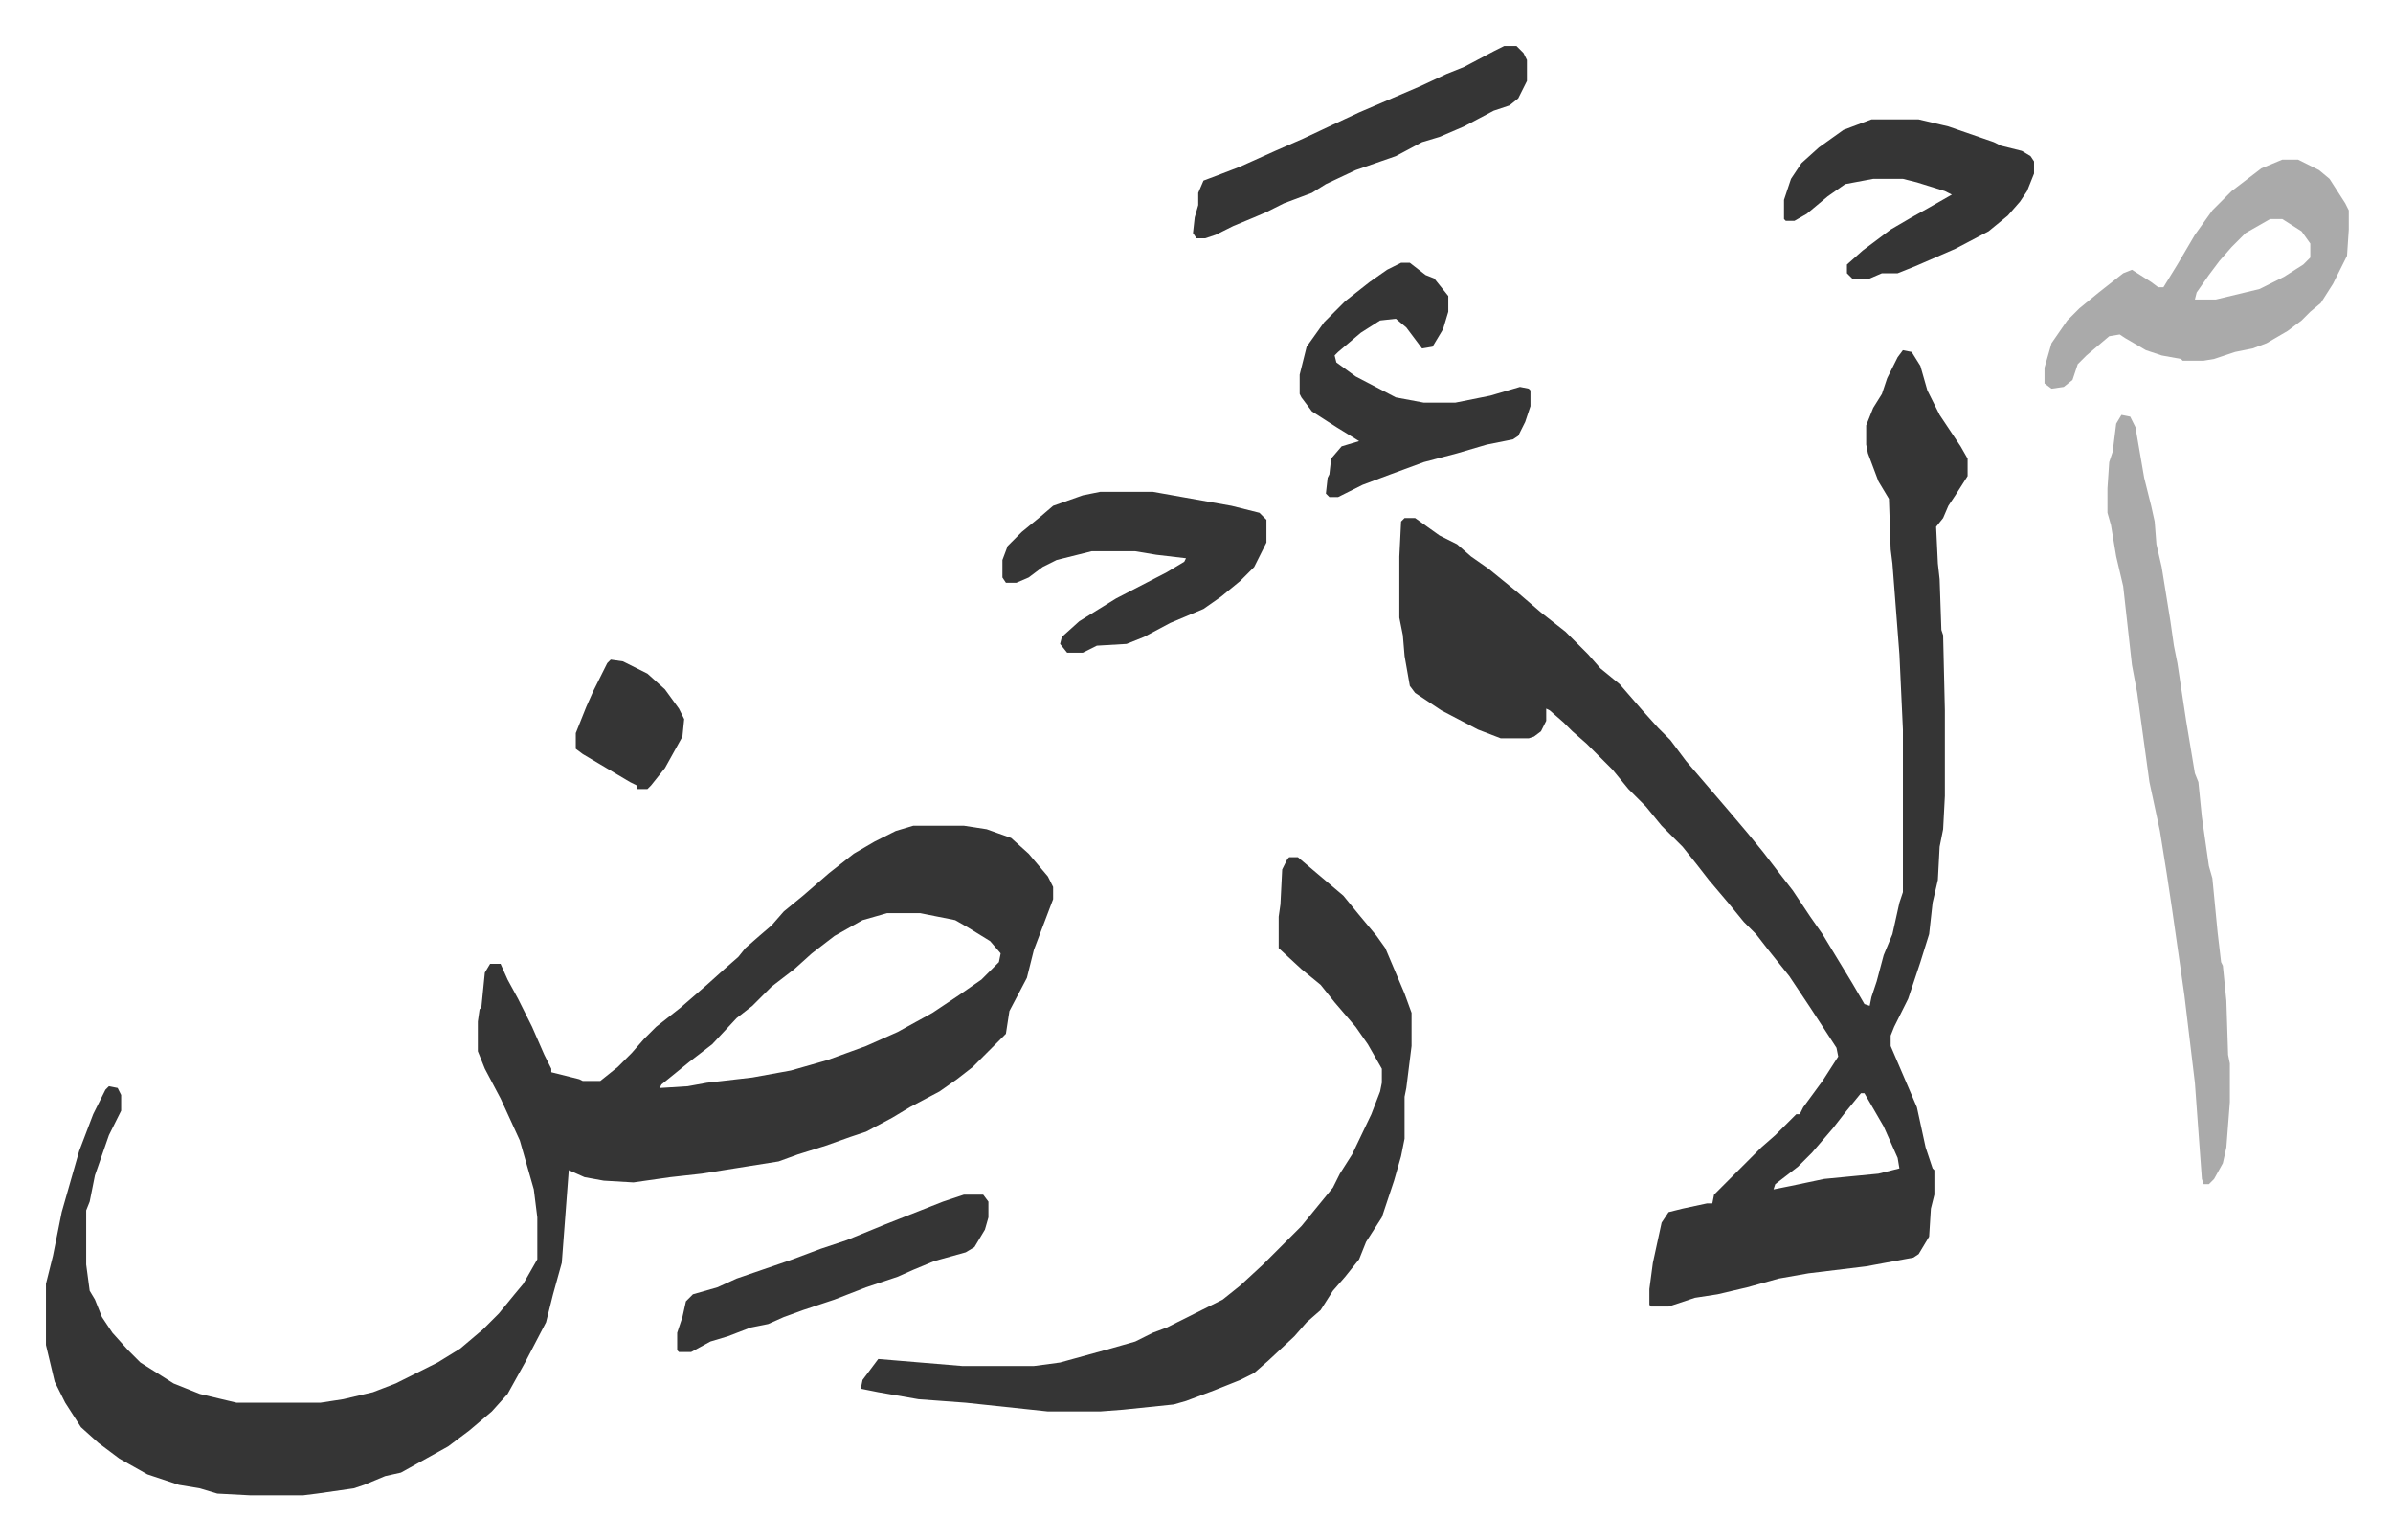 <svg xmlns="http://www.w3.org/2000/svg" viewBox="-26.3 264.7 1368.6 880.6">
    <path fill="#353535" id="rule_normal" d="M496 737h29l13 2 14 5 10 9 11 13 3 6v7l-11 29-4 16-10 19-2 13-19 19-9 7-10 7-17 9-10 6-15 8-9 3-14 5-16 5-11 4-44 7-18 2-21 3-17-1-11-2-9-4-4 53-5 18-4 16-12 23-10 18-9 10-13 11-12 9-18 10-9 5-9 2-12 5-6 2-21 3-8 1h-30l-19-1-10-3-12-2-18-6-16-9-12-9-10-9-9-14-6-12-5-21v-35l4-16 5-25 4-14 6-21 8-21 7-14 2-2 5 1 2 4v9l-7 14-8 23-3 15-2 5v31l2 15 3 5 4 10 6 9 9 10 7 7 19 12 15 6 21 5h48l13-2 17-4 13-5 24-12 13-8 13-11 9-9 9-11 5-6 8-14v-24l-2-16-8-28-11-24-9-17-4-10v-17l1-7 1-1 2-20 3-5h6l4 9 6 11 8 16 7 16 4 8v2l16 4 2 1h10l10-8 8-8 7-8 7-7 14-11 15-13 10-9 8-7 4-5 8-7 7-6 7-8 11-9 15-13 14-11 12-7 12-6zm-15 50-14 4-16 9-13 10-10 9-13 10-11 11-9 7-14 15-13 10-16 13-1 2 16-1 11-2 26-3 22-4 21-6 22-8 18-8 20-11 15-10 13-9 10-10 1-5-6-7-13-8-7-4-20-4zm581-322 5 1 5 8 4 14 7 14 12 18 4 7v10l-7 11-4 6-3 7-4 5 1 21 1 9 1 29 1 3 1 43v49l-1 19-2 10-1 19-3 13-2 18-5 16-7 21-8 16-2 5v6l9 21 6 14 5 23 4 12 1 1v14l-2 8-1 16-6 10-3 2-27 5-33 4-17 3-18 5-17 4-13 2-15 5h-10l-1-1v-9l2-15 5-23 4-6 8-2 14-3h3l1-5 27-27 8-7 12-12h2l2-4 11-15 9-14-1-5-15-23-12-18-12-15-7-9-7-7-9-11-11-13-7-9-8-10-12-12-9-11-10-10-9-11-15-15-8-7-5-5-8-7-2-1v7l-3 6-4 3-3 1h-16l-13-5-21-11-15-10-3-4-3-17-1-12-2-10v-35l1-20 2-2h6l14 10 10 5 8 7 10 7 16 13 14 12 14 11 13 13 7 8 11 9 13 15 9 10 7 7 9 12 12 14 12 14 11 13 9 11 10 13 7 9 10 15 7 10 17 28 7 12 3 1 1-5 3-9 4-15 5-12 4-18 2-6v-93l-2-43-4-52-1-8-1-29-6-10-6-16-1-5v-11l4-10 5-8 3-9 6-12zm-24 425-9 11-7 9-12 14-8 8-13 10-1 3 10-2 19-4 31-3 12-3-1-6-8-18-11-19zM711 755h5l13 11 13 11 9 11 10 12 5 7 11 26 4 11v19l-3 24-1 5v24l-2 10-4 14-7 21-9 14-4 10-8 10-7 8-7 11-8 7-7 8-15 14-8 7-8 4-15 6-16 6-7 2-29 3-13 1h-30l-47-5-27-2-23-4-10-2 1-5 6-8 3-4 24 2 24 2h41l15-2 29-8 14-4 10-5 8-3 16-8 16-8 10-8 13-12 22-22 9-11 9-11 4-8 7-11 11-23 5-13 1-5v-8l-8-14-7-10-12-14-8-10-11-9-13-12v-18l1-7 1-20 3-6z"/>
    <path fill="#aaa" id="rule_hamzat_wasl" d="m1187 502 5 1 3 6 5 29 4 16 2 9 1 13 3 13 5 31 2 14 2 10 5 33 5 30 2 5 2 20 4 28 2 7 3 31 2 17 1 2 2 20 1 31 1 5v22l-2 26-2 9-5 9-3 3h-3l-1-3-4-55-6-50-7-49-3-20-4-25-6-28-7-51-3-16-5-45-4-17-3-18-2-7v-14l1-15 2-6 2-16zm92-146h9l12 6 6 5 9 14 2 4v11l-1 15-8 16-7 11-6 5-5 5-8 6-12 7-8 3-10 2-12 4-6 1h-12l-1-1-11-2-9-3-12-7-3-2-6 1-13 11-5 5-3 9-5 4-7 1-4-3v-9l4-14 9-13 7-7 11-9 14-11 5-2 11 7 4 3h3l8-13 10-17 10-14 11-11 17-13zm-7 34-14 8-8 8-7 8-6 8-7 10-1 4h12l25-6 14-7 11-7 4-4v-8l-5-7-11-7z"/>
    <path fill="#353535" id="rule_normal" d="M603 546h30l45 8 16 4 4 4v13l-7 14-8 8-11 9-10 7-19 8-15 8-10 4-17 1-8 4h-9l-4-5 1-4 10-9 21-13 29-15 10-6 1-2-17-2-12-2h-25l-20 5-8 4-8 6-7 3h-6l-2-3v-10l3-8 8-8 11-9 7-6 17-6zm172-131h5l9 7 5 2 8 10v9l-3 10-6 10-6 1-9-12-6-5-9 1-11 7-13 11-2 2 1 4 11 8 23 12 16 3h18l20-4 17-5 5 1 1 1v9l-3 9-4 8-3 2-15 3-17 5-19 5-19 7-16 6-14 7h-5l-2-2 1-9 1-2 1-9 6-7 10-3-13-8-14-9-6-8-1-2v-11l4-16 10-14 12-12 14-11 10-7zm269-82h27l17 4 26 9 4 2 12 3 5 3 2 3v7l-4 10-4 6-7 8-11 9-19 10-23 10-10 4h-9l-7 3h-10l-3-3v-5l9-8 16-12 12-7 9-5 14-8-4-2-16-5-8-2h-17l-16 3-10 7-12 10-7 4h-5l-1-1v-11l4-12 6-9 10-9 14-10zm-210-42h7l4 4 2 4v12l-5 10-5 4-9 3-17 9-14 6-10 3-15 8-23 8-17 8-8 5-16 6-10 5-7 3-12 5-10 5-6 2h-5l-2-3 1-9 2-7v-7l3-7 8-3 13-5 20-9 16-7 17-8 15-7 35-15 15-7 10-4 17-9zM525 948h11l3 4v9l-2 7-6 10-5 3-18 5-12 5-9 4-18 6-18 7-18 6-11 4-9 4-10 2-13 5-10 3-11 6h-7l-1-1v-10l3-9 2-9 4-4 14-4 11-5 32-11 16-6 15-5 22-9 33-13zM323 642l7 1 14 7 10 9 8 11 3 6-1 10-10 18-8 10-2 2h-6v-2l-4-2-27-16-4-3v-9l6-15 4-9 8-16z"/>
</svg>
